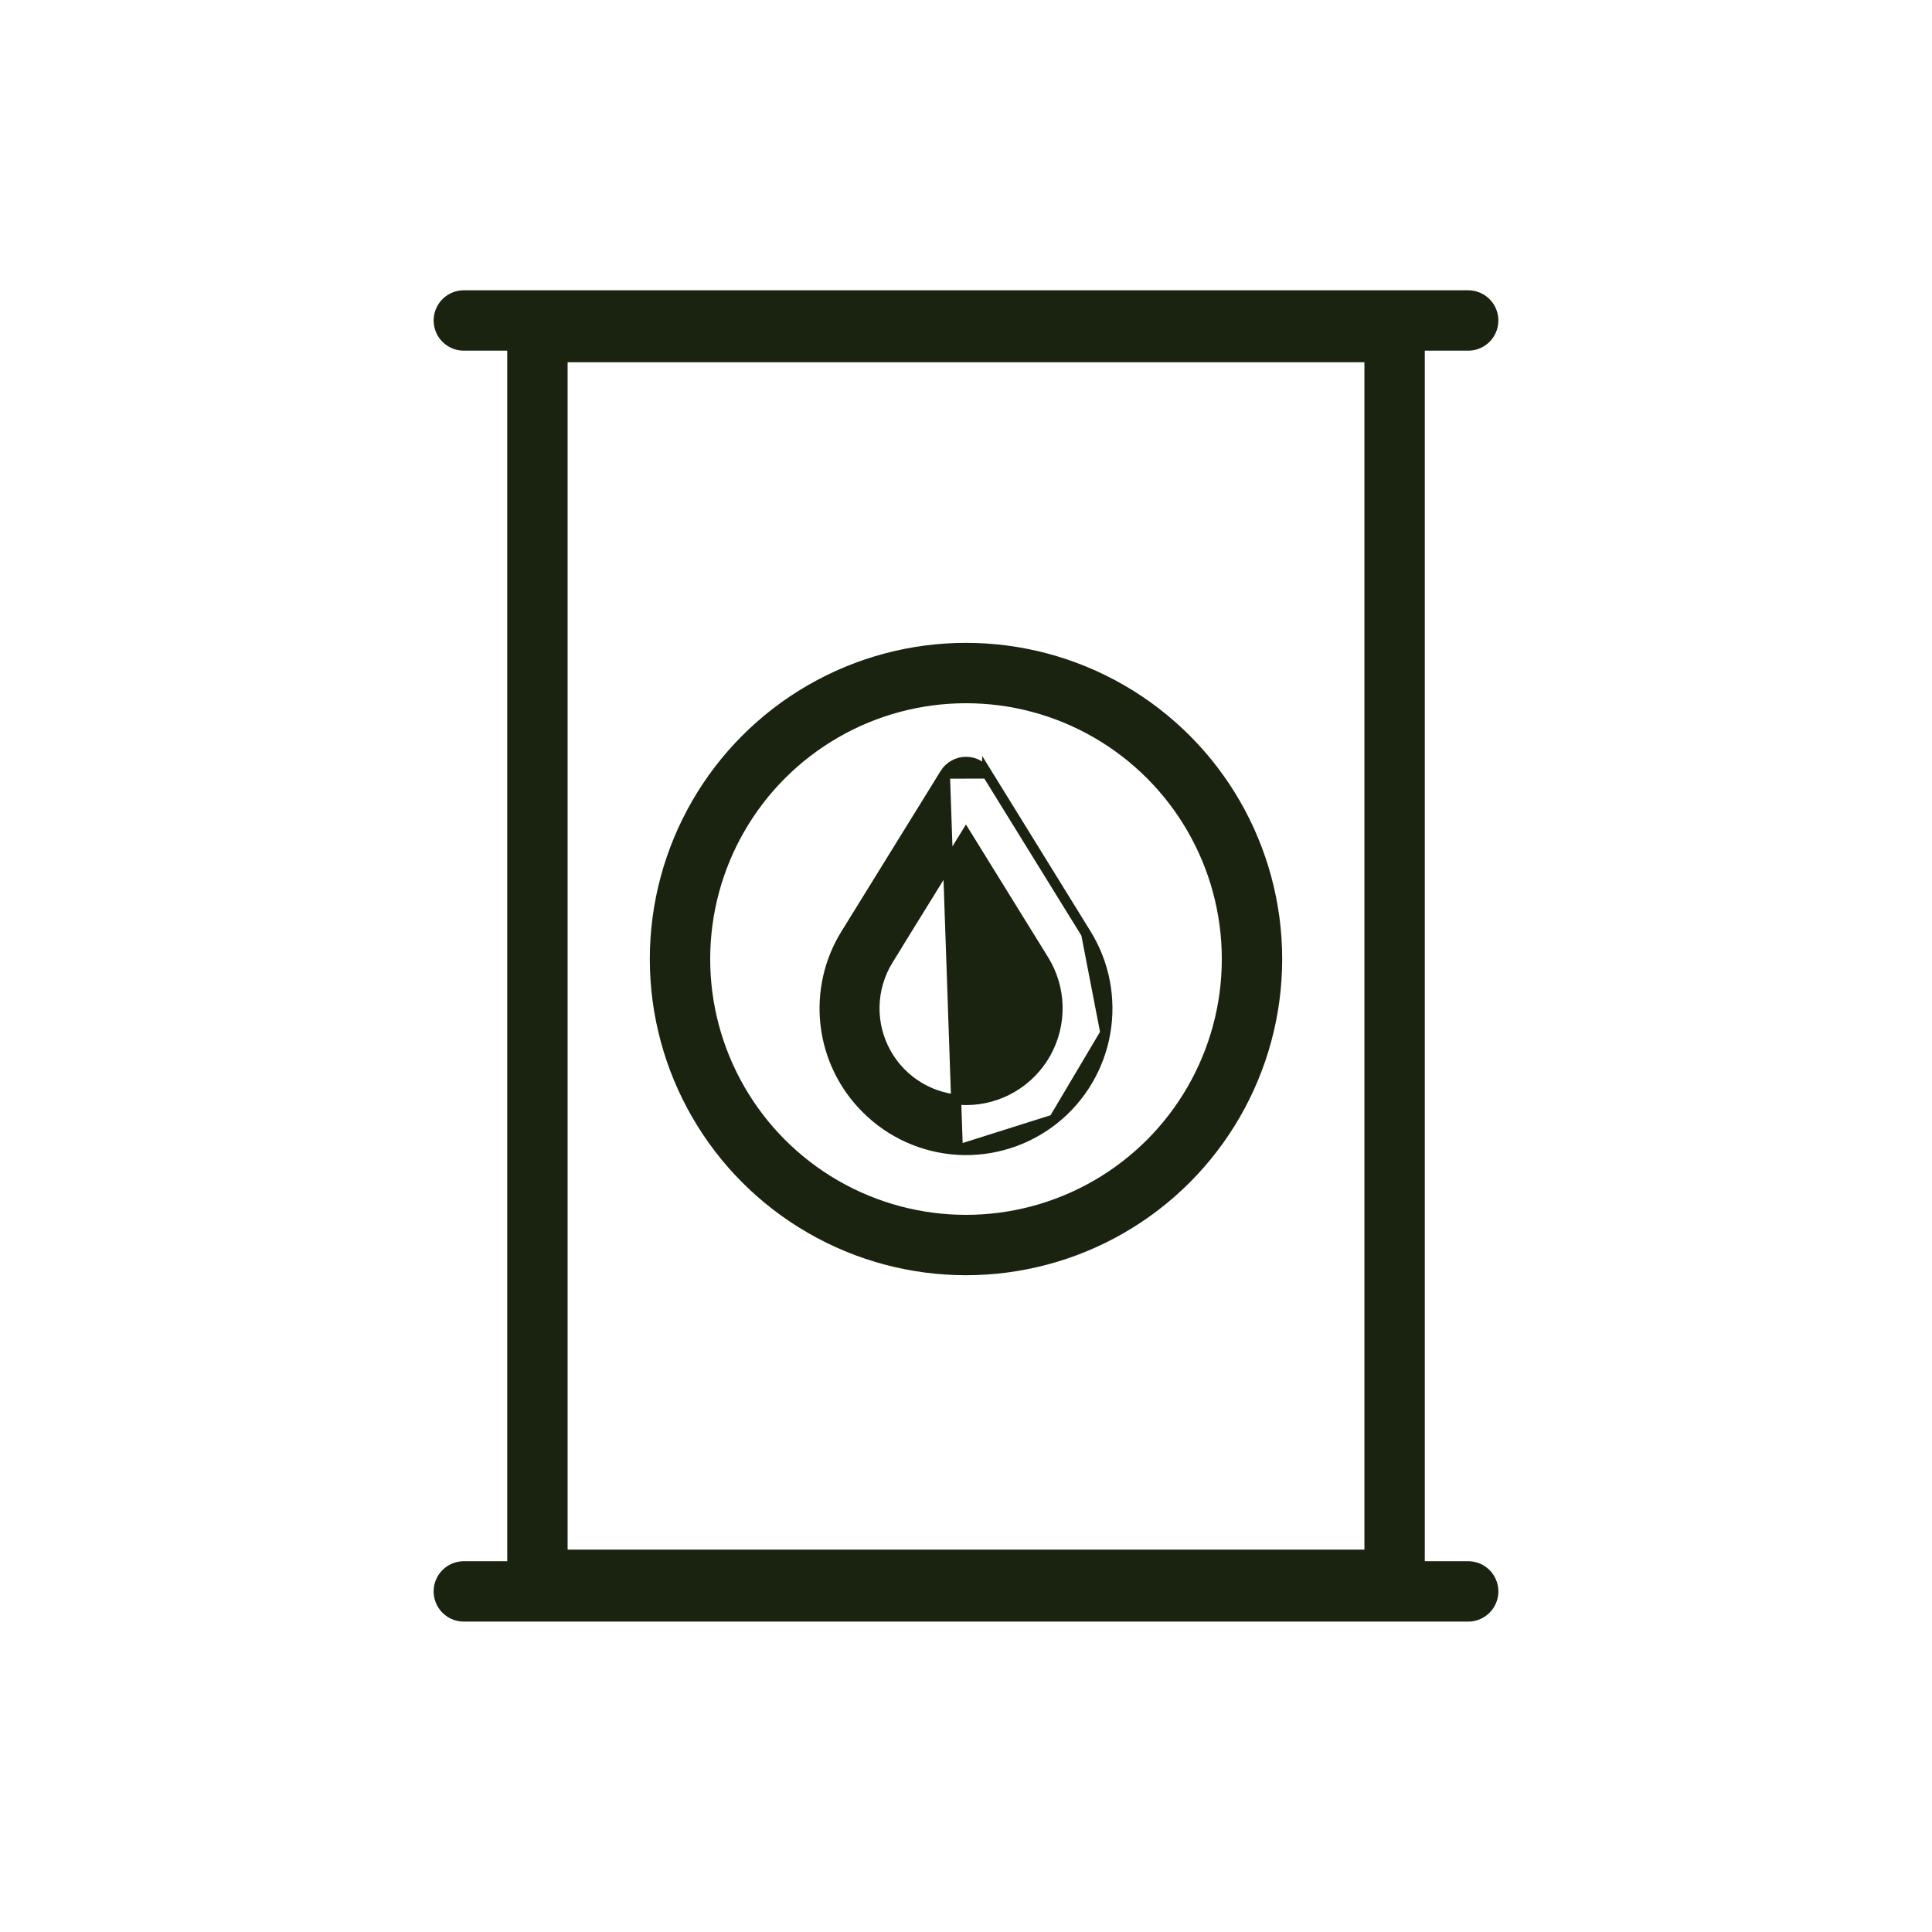 <?xml version="1.0" encoding="UTF-8"?> <svg xmlns="http://www.w3.org/2000/svg" width="96" height="96" viewBox="0 0 96 96" fill="none"><path d="M23.047 15.924H72.953" stroke="#1A2310" stroke-width="3" stroke-linecap="round"></path><path d="M23.047 79.076H72.953" stroke="#1A2310" stroke-width="3" stroke-linecap="round"></path><rect x="26.704" y="16.5" width="42.593" height="62" stroke="#1A2310" stroke-width="3"></rect><circle cx="48" cy="47.654" r="14.211" stroke="#1A2310" stroke-width="3"></circle><path d="M49.053 38.44L49.053 38.441L53.97 46.398L49.053 38.44ZM49.053 38.44C48.942 38.261 48.787 38.114 48.604 38.011C48.42 37.908 48.213 37.855 48.002 37.855C47.792 37.855 47.585 37.908 47.401 38.011C47.217 38.114 47.063 38.261 46.952 38.44L46.952 38.441M49.053 38.44L46.952 38.441M46.952 38.441L42.033 46.398C42.033 46.398 42.033 46.398 42.033 46.398C41.194 47.744 40.837 49.336 41.019 50.913C41.201 52.489 41.911 53.958 43.034 55.077C44.251 56.3 45.874 57.033 47.595 57.134M46.952 38.441L47.595 57.134M47.595 57.134C49.316 57.235 51.014 56.698 52.366 55.626M47.595 57.134L52.366 55.626M52.366 55.626C53.717 54.553 54.627 53.02 54.923 51.318M52.366 55.626L54.923 51.318M54.923 51.318C55.219 49.617 54.88 47.865 53.97 46.398L54.923 51.318ZM44.37 47.319H44.366L47.998 41.444L51.869 47.7C52.296 48.391 52.531 49.183 52.55 49.995C52.568 50.808 52.37 51.61 51.976 52.32C51.581 53.029 51.005 53.621 50.306 54.032C49.608 54.444 48.812 54.661 48.002 54.661C47.191 54.661 46.396 54.444 45.697 54.032C44.998 53.621 44.422 53.029 44.028 52.32C43.633 51.61 43.435 50.808 43.454 49.995C43.473 49.183 43.708 48.391 44.135 47.7L44.37 47.319Z" fill="#1A2310" stroke="#1A2310" stroke-width="0.5"></path></svg> 